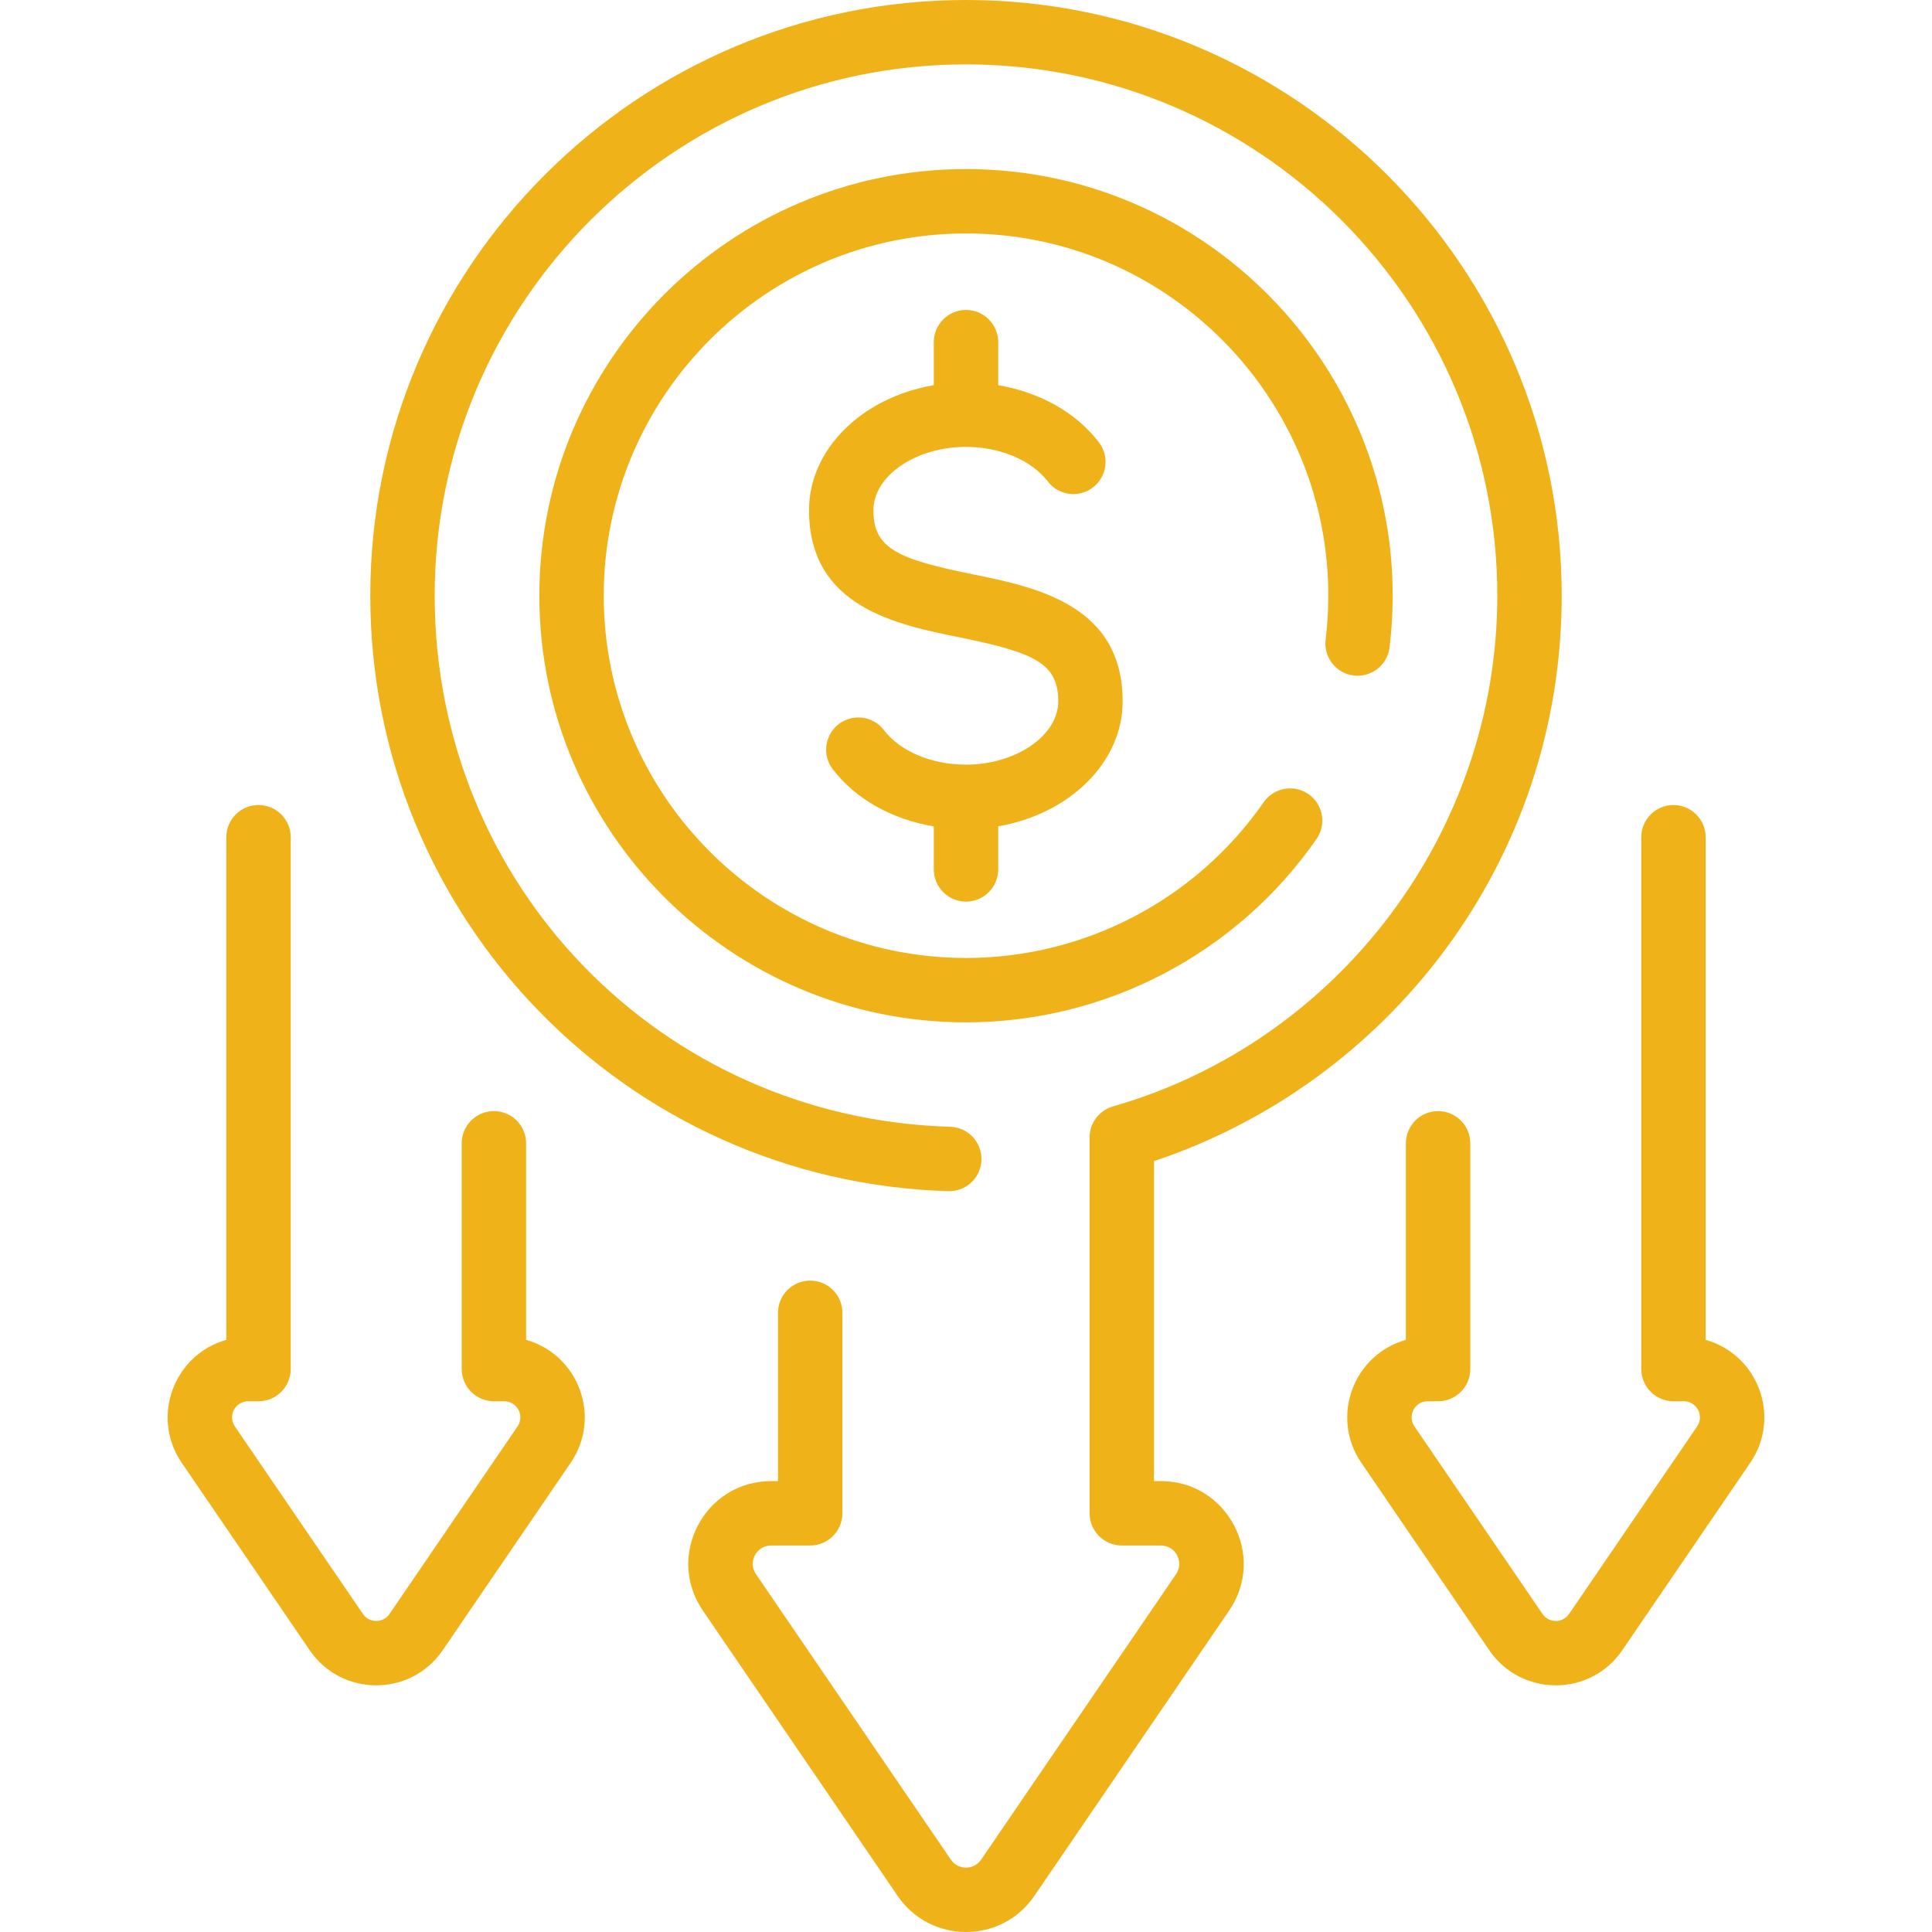 <svg width="87" height="87" viewBox="0 0 87 87" fill="none" xmlns="http://www.w3.org/2000/svg">
<path d="M60.959 30.419C61.754 30.515 62.477 29.948 62.573 29.153C63.96 17.674 54.98 7.613 43.5 7.613C32.906 7.613 24.287 16.232 24.287 26.826C24.287 37.419 32.906 46.038 43.5 46.038C49.79 46.038 55.691 42.951 59.286 37.779C59.743 37.122 59.581 36.218 58.923 35.761C58.266 35.304 57.362 35.467 56.905 36.124C53.852 40.516 48.841 43.138 43.5 43.138C34.505 43.138 27.187 35.82 27.187 26.826C27.187 17.831 34.505 10.513 43.5 10.513C53.223 10.513 60.876 19.032 59.694 28.805C59.598 29.6 60.164 30.323 60.959 30.419Z" fill="#F0B219"/>
<path d="M52.276 66.696H51.966V52.286C62.519 48.769 70.325 38.812 70.325 26.825C70.325 12.034 58.291 0 43.5 0C28.708 0 16.674 12.034 16.674 26.825C16.674 41.361 28.228 53.217 42.703 53.639C43.506 53.664 44.172 53.032 44.195 52.232C44.218 51.431 43.589 50.764 42.788 50.74C29.771 50.36 19.575 39.856 19.575 26.825C19.575 13.633 30.307 2.9 43.5 2.9C56.692 2.9 67.425 13.633 67.425 26.825C67.425 37.441 60.307 46.898 50.116 49.824C49.495 50.003 49.066 50.572 49.066 51.218V68.146C49.066 68.947 49.715 69.596 50.516 69.596H52.276C52.94 69.596 53.332 70.338 52.958 70.887L44.182 83.741C43.855 84.22 43.147 84.222 42.818 83.741L34.043 70.887C33.668 70.338 34.06 69.596 34.724 69.596H36.484C37.285 69.596 37.934 68.947 37.934 68.146V59.117C37.934 58.317 37.285 57.667 36.484 57.667C35.683 57.667 35.034 58.317 35.034 59.117V66.696H34.724C31.734 66.696 29.96 70.051 31.648 72.522L40.423 85.376C41.899 87.538 45.096 87.545 46.577 85.376L55.353 72.522C57.038 70.053 55.268 66.696 52.276 66.696Z" fill="#F0B219"/>
<path d="M23.691 60.335V51.484C23.691 50.683 23.042 50.034 22.241 50.034C21.44 50.034 20.791 50.683 20.791 51.484V61.65C20.791 62.45 21.44 63.1 22.241 63.1H22.706C23.289 63.1 23.634 63.752 23.305 64.234L17.54 72.677C17.251 73.1 16.631 73.1 16.342 72.677L10.577 64.234C10.249 63.752 10.592 63.1 11.176 63.1H11.641C12.442 63.1 13.091 62.45 13.091 61.65V37.7C13.091 36.9 12.442 36.251 11.641 36.251C10.84 36.251 10.191 36.9 10.191 37.7V60.335C7.826 61 6.777 63.81 8.182 65.869L13.947 74.313C15.383 76.416 18.494 76.422 19.935 74.313L25.7 65.869C27.105 63.811 26.057 61 23.691 60.335Z" fill="#F0B219"/>
<path d="M76.808 60.335V37.7C76.808 36.9 76.159 36.251 75.358 36.251C74.558 36.251 73.908 36.9 73.908 37.7V61.65C73.908 62.45 74.558 63.1 75.358 63.1H75.823C76.406 63.1 76.751 63.752 76.422 64.234L70.657 72.677C70.369 73.1 69.748 73.1 69.46 72.677L63.695 64.234C63.366 63.752 63.71 63.1 64.293 63.1H64.758C65.559 63.1 66.209 62.45 66.209 61.65V51.484C66.209 50.683 65.559 50.034 64.758 50.034C63.958 50.034 63.308 50.683 63.308 51.484V60.335C60.937 61.002 59.897 63.814 61.3 65.869L67.064 74.313C68.5 76.416 71.612 76.422 73.052 74.313L78.817 65.869C80.225 63.806 79.17 60.999 76.808 60.335Z" fill="#F0B219"/>
<path d="M43.5 40.601C44.3 40.601 44.95 39.951 44.95 39.151V37.209C48.147 36.661 50.554 34.346 50.554 31.581C50.554 27.231 46.639 26.437 43.781 25.857C40.388 25.169 39.331 24.682 39.331 22.976C39.331 21.43 41.237 20.124 43.493 20.124C45.033 20.124 46.447 20.721 47.184 21.681C47.671 22.317 48.581 22.438 49.216 21.95C49.852 21.463 49.972 20.553 49.485 19.917C48.453 18.571 46.818 17.66 44.95 17.346V15.407C44.95 14.606 44.3 13.957 43.5 13.957C42.699 13.957 42.05 14.606 42.05 15.407V17.345C38.846 17.889 36.431 20.207 36.431 22.976C36.431 27.326 40.346 28.12 43.205 28.7C46.598 29.388 47.654 29.875 47.654 31.581C47.654 33.127 45.748 34.433 43.493 34.433C41.953 34.433 40.538 33.836 39.802 32.876C39.315 32.24 38.405 32.12 37.769 32.607C37.133 33.094 37.013 34.004 37.5 34.64C38.535 35.989 40.176 36.901 42.05 37.213V39.151C42.05 39.951 42.699 40.601 43.5 40.601Z" fill="#F0B219"/>
</svg>
